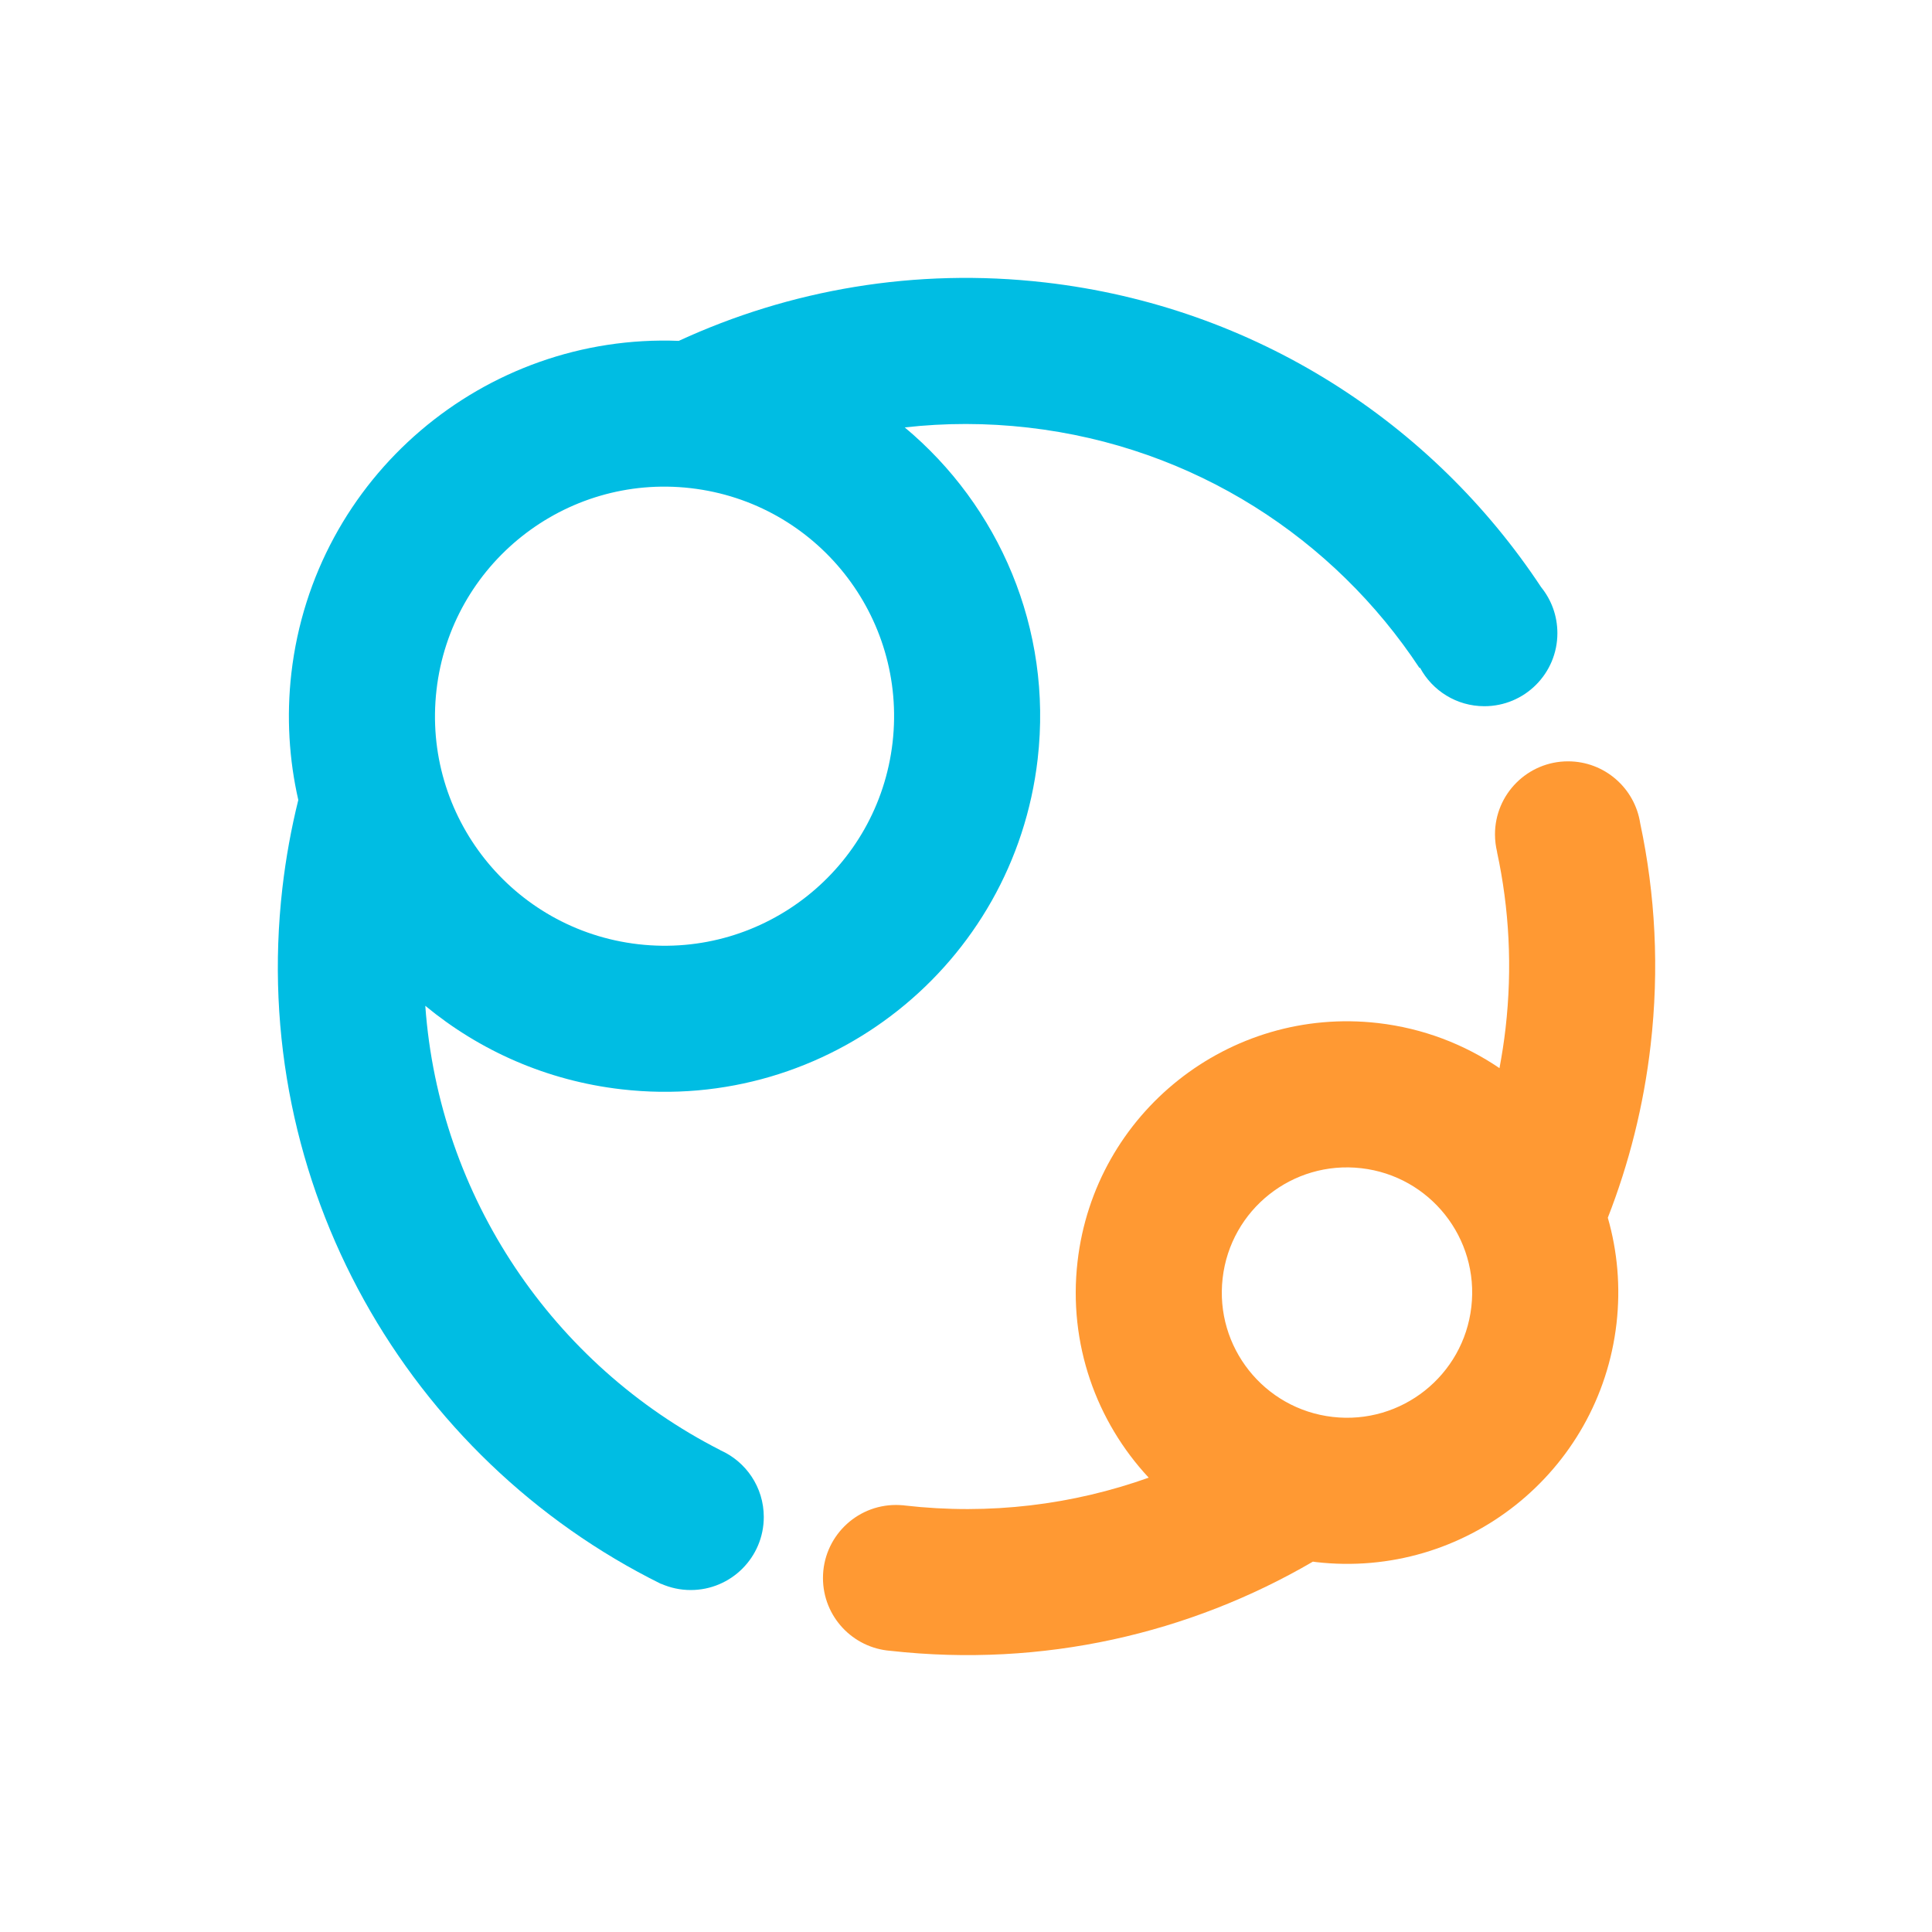 <svg xmlns="http://www.w3.org/2000/svg" xmlns:xlink="http://www.w3.org/1999/xlink" fill="none" version="1.1" width="30" height="30" viewBox="0 0 30 30"><rect x="0" y="0" width="30" height="30" fill="#808080" stroke="none"/><g><g><g><g><g><path d="M5.326,4.526L14.662,11.513L23.997,4.526L23.997,18.5L14.662,25.488L5.326,18.5L5.326,4.526Z" fill="#FFFFFF" fill-opacity="1"/></g><g><path d="M5.326,18.499L14.662,11.512L23.997,18.499L14.662,25.487L5.326,18.499Z" fill="#FFFFFF" fill-opacity="0.7"/></g><g><path d="M5.326,4.526L14.662,25.488L23.997,4.526L14.662,11.513L5.326,4.526Z" fill="#FFFFFF" fill-opacity="1"/></g></g><g><path d="M5.326,4.526L14.662,25.488L5.326,7.933L5.326,4.526ZM23.997,4.526L23.997,7.933L14.662,25.488L23.997,4.526Z" fill="#000000" fill-opacity="0.25"/></g></g><g><rect x="0" y="0" width="30" height="30" rx="0" fill="#FFFFFF" fill-opacity="1"/></g><g><g><path d="M16.228,4.386C19.496,4.762,22.249,6.573,23.931,9.118C24.089,9.313,24.183,9.561,24.183,9.832C24.183,10.458,23.676,10.966,23.049,10.966C22.617,10.966,22.241,10.724,22.05,10.368L22.042,10.373L22.042,10.373C20.717,8.365,18.546,6.936,15.969,6.64C15.317,6.565,14.674,6.566,14.049,6.637C15.508,7.854,16.346,9.758,16.113,11.786C15.745,14.987,12.853,17.283,9.653,16.915C8.489,16.782,7.445,16.313,6.604,15.618C6.816,18.586,8.59,21.197,11.186,22.518L11.185,22.519C11.583,22.695,11.86,23.093,11.86,23.556C11.86,24.182,11.352,24.69,10.725,24.69C10.562,24.69,10.407,24.655,10.266,24.593L10.267,24.596C6.338,22.652,3.856,18.395,4.385,13.789C4.439,13.322,4.522,12.866,4.632,12.422C4.489,11.794,4.447,11.132,4.524,10.456C4.875,7.404,7.521,5.175,10.54,5.293C12.259,4.5,14.21,4.154,16.228,4.386ZM10.725,7.58C12.681,7.805,14.084,9.572,13.86,11.528C13.635,13.483,11.868,14.887,9.912,14.662C7.956,14.437,6.553,12.67,6.778,10.714C7.002,8.759,8.77,7.355,10.725,7.58Z" fill-rule="evenodd" fill="#00BDE3" fill-opacity="1"/></g><g><path d="M24.348,11.822C24.916,11.822,25.386,12.239,25.469,12.784C25.704,13.887,25.767,15.046,25.631,16.228C25.523,17.169,25.295,18.067,24.966,18.909C25.115,19.427,25.166,19.983,25.101,20.552C24.835,22.863,22.747,24.521,20.436,24.256C20.419,24.254,20.403,24.251,20.387,24.249C18.473,25.365,16.197,25.898,13.828,25.634C13.241,25.59,12.779,25.101,12.779,24.503C12.779,23.877,13.287,23.369,13.913,23.369C13.948,23.369,13.983,23.371,14.017,23.374L14.017,23.374L14.017,23.373L14.047,23.377C15.372,23.529,16.661,23.365,17.837,22.945C17.025,22.074,16.585,20.866,16.732,19.59C16.997,17.279,19.086,15.621,21.397,15.886C22.098,15.967,22.738,16.215,23.284,16.586C23.322,16.383,23.354,16.178,23.378,15.969C23.486,15.029,23.435,14.107,23.246,13.231L23.247,13.23C23.226,13.142,23.214,13.051,23.214,12.956C23.214,12.33,23.722,11.822,24.348,11.822ZM21.138,18.14C22.205,18.262,22.97,19.226,22.847,20.293C22.725,21.359,21.761,22.125,20.694,22.002C19.628,21.88,18.862,20.916,18.985,19.849C19.107,18.782,20.071,18.017,21.138,18.14Z" fill-rule="evenodd" fill="#FF9933" fill-opacity="1"/></g></g></g></g></svg>